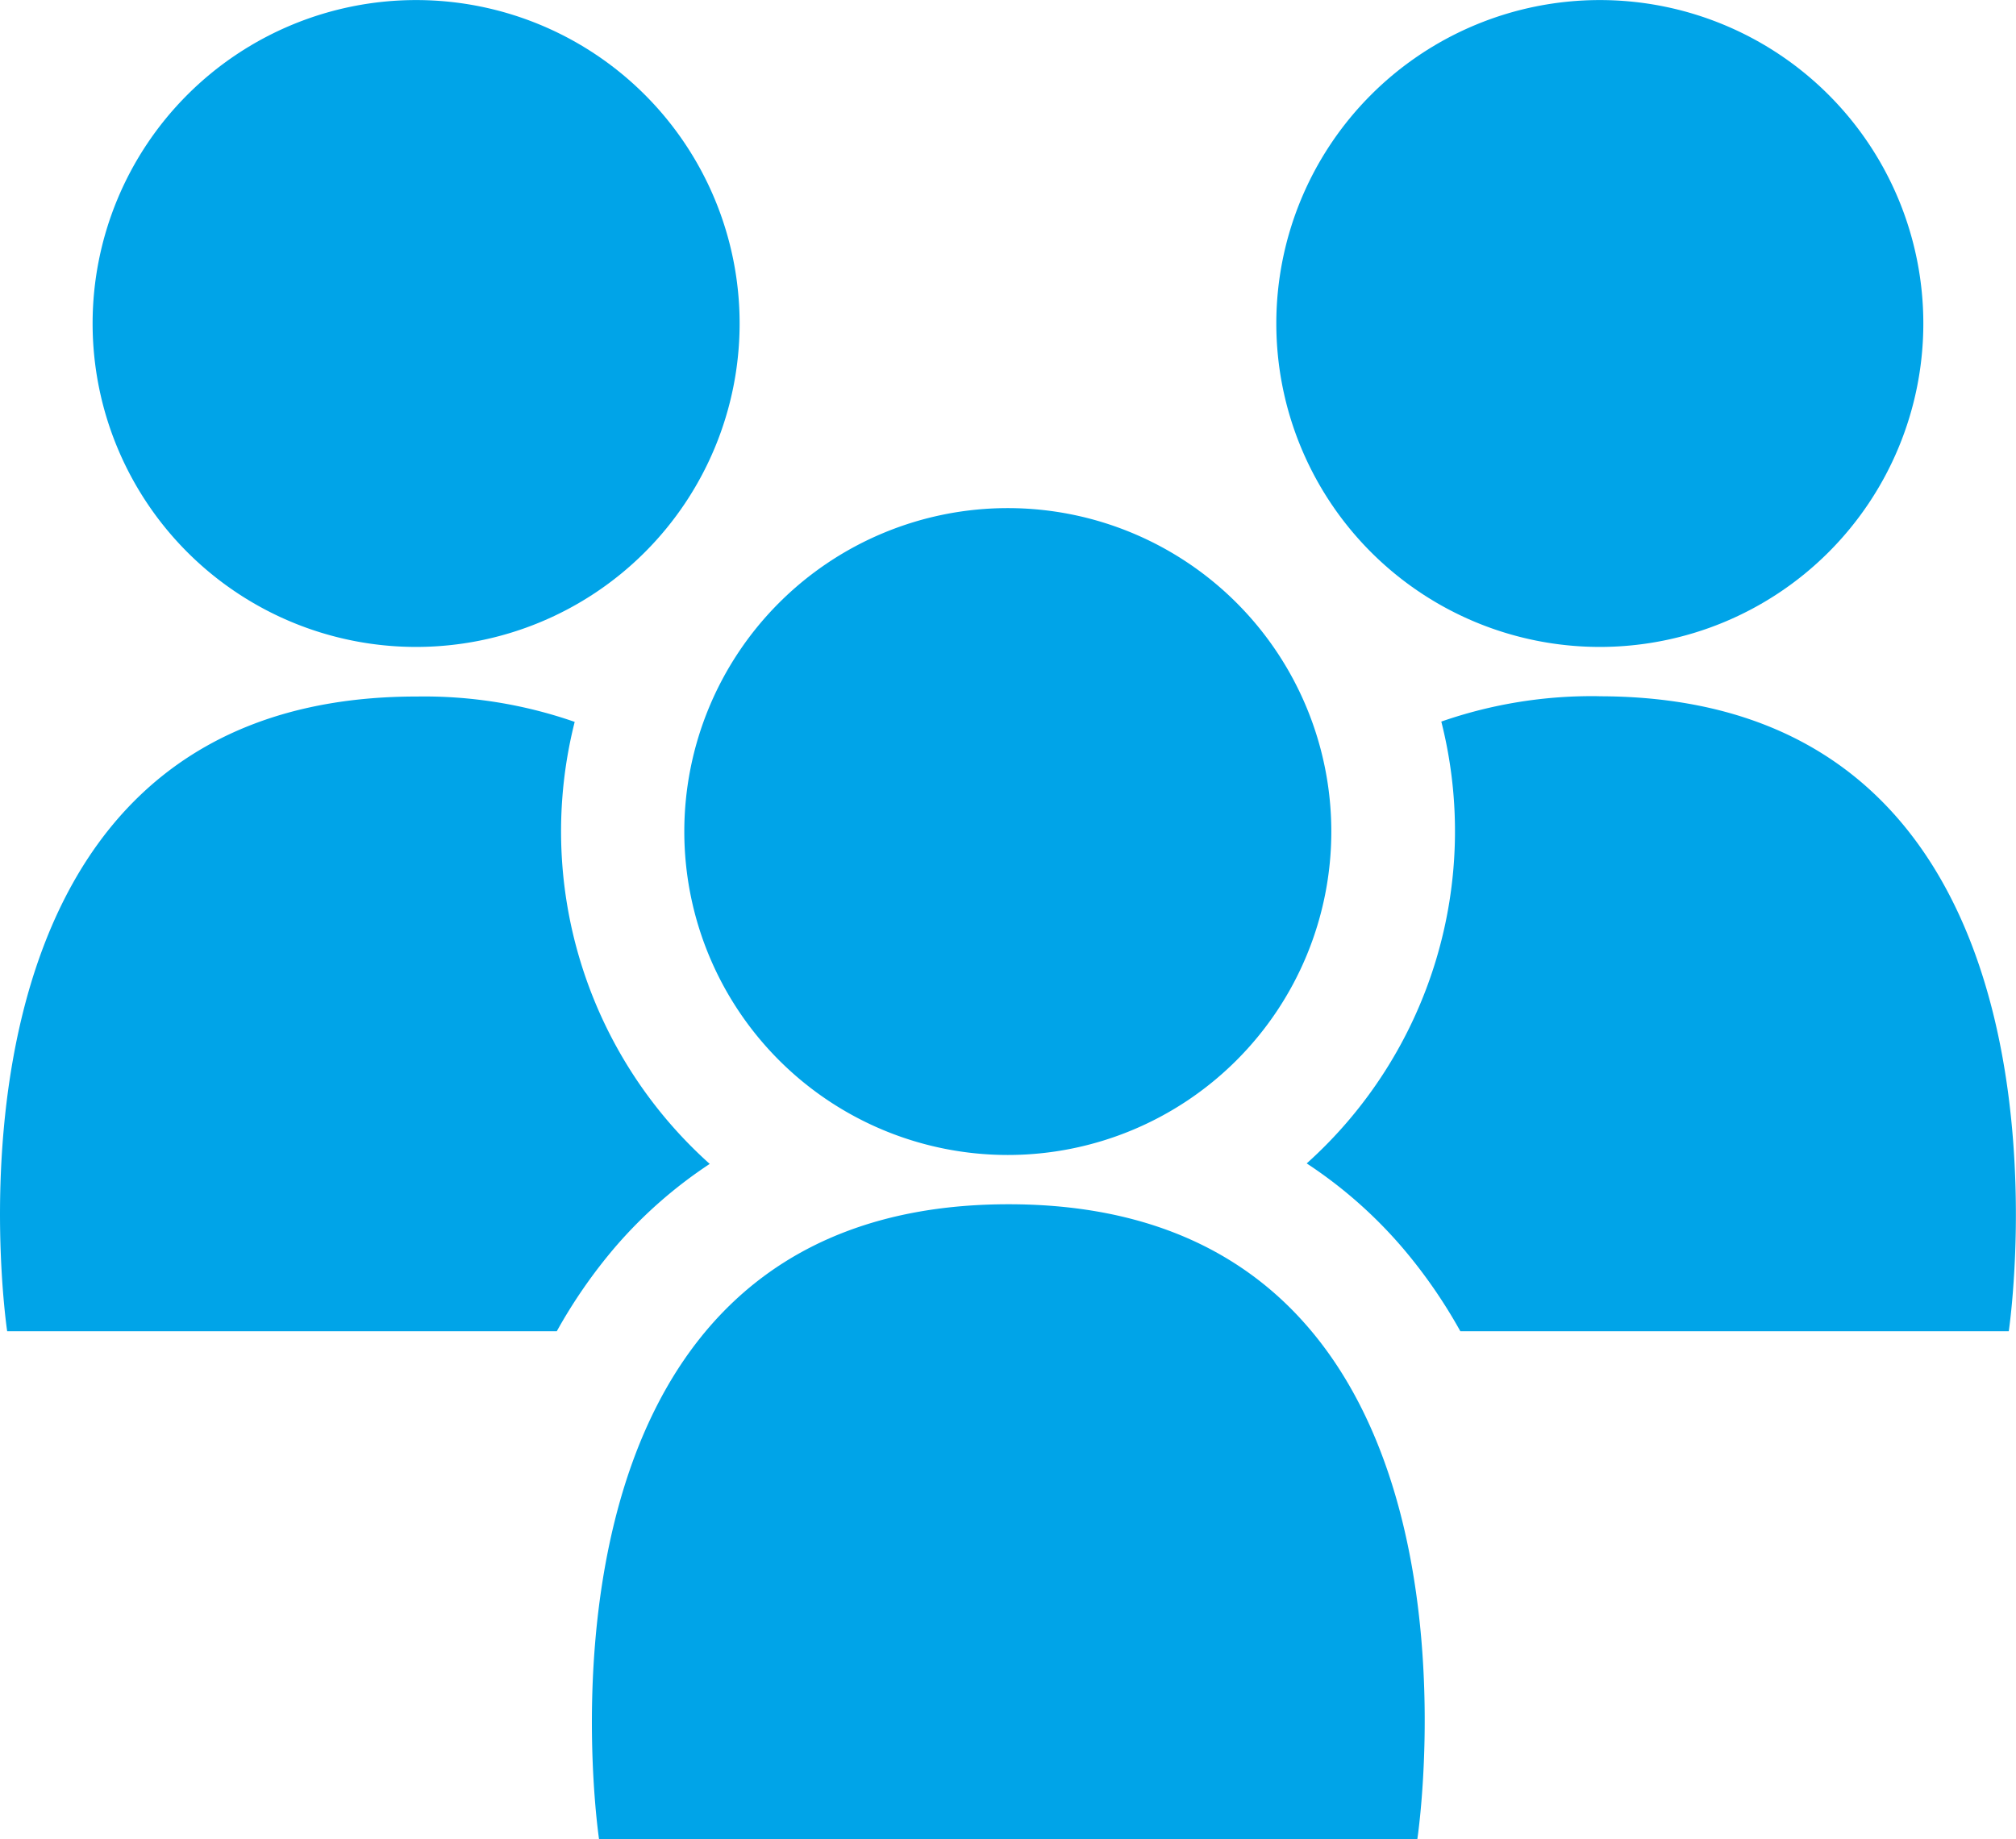 <svg id="グループ_1641" data-name="グループ 1641" xmlns="http://www.w3.org/2000/svg" xmlns:xlink="http://www.w3.org/1999/xlink" width="31.782" height="29" viewBox="0 0 31.782 29">
  <defs>
    <clipPath id="clip-path">
      <rect id="長方形_677" data-name="長方形 677" width="31.782" height="29" fill="#00a4e8"/>
    </clipPath>
  </defs>
  <g id="グループ_1640" data-name="グループ 1640" clip-path="url(#clip-path)">
    <path id="パス_2600" data-name="パス 2600" d="M25.221,10.2a5.1,5.1,0,1,0-5.1-5.1,5.1,5.1,0,0,0,5.1,5.1M6.56,10.2a5.1,5.1,0,1,0-5.1-5.1,5.1,5.1,0,0,0,5.1,5.1m18.648.777a7.212,7.212,0,0,0-2.486.4A7.038,7.038,0,0,1,20.6,18.344a7.161,7.161,0,0,1,1.5,1.318,8.072,8.072,0,0,1,.922,1.328h8.646s1.5-10.012-6.46-10.012M11.19,18.353A7.038,7.038,0,0,1,9.06,11.382a7.214,7.214,0,0,0-2.487-.4C-1.39,10.978.113,20.99.113,20.99H8.778A8.087,8.087,0,0,1,9.7,19.661a7.173,7.173,0,0,1,1.487-1.308m4.714.635C7.942,18.988,9.444,29,9.444,29h12.9S23.867,18.988,15.9,18.988m-.012-.777a5.1,5.1,0,1,0-5.1-5.1,5.1,5.1,0,0,0,5.1,5.1" transform="translate(0 0.001)" fill="#00a4e8"/>
  </g>
</svg>
